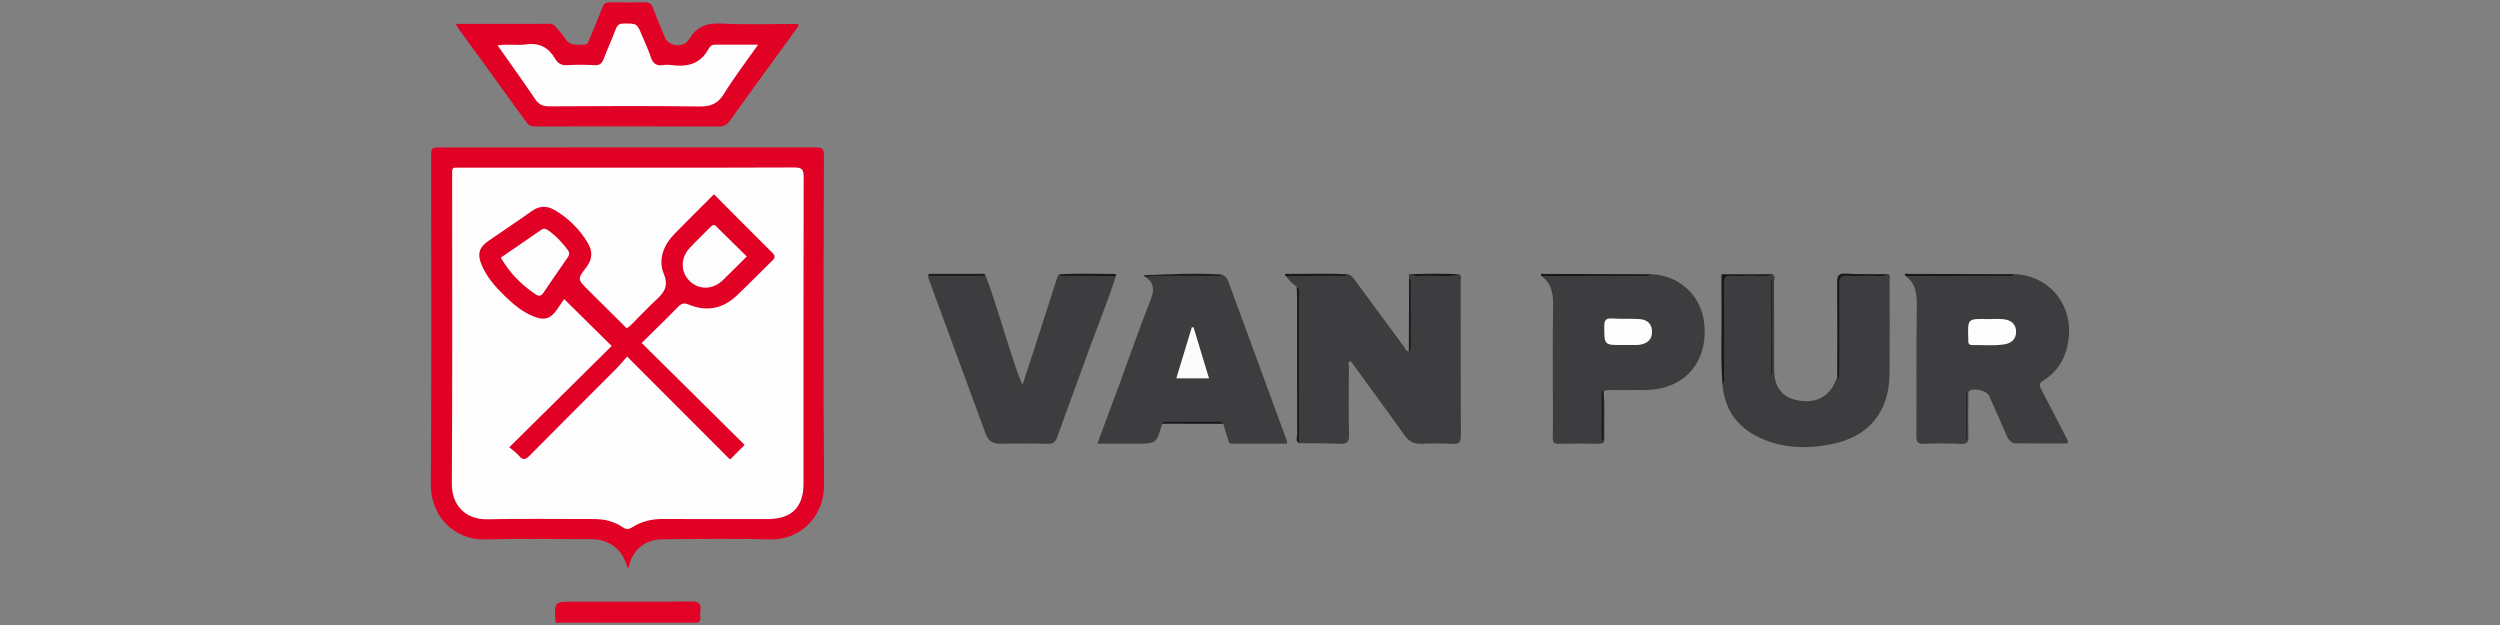 <?xml version="1.0" encoding="utf-8"?>
<!-- Generator: Adobe Illustrator 24.1.2, SVG Export Plug-In . SVG Version: 6.00 Build 0)  -->
<svg version="1.1" id="Ebene_1" xmlns="http://www.w3.org/2000/svg" xmlns:xlink="http://www.w3.org/1999/xlink" x="0px" y="0px"
	 viewBox="0 0 180 45" style="enable-background:new 0 0 180 45;" xml:space="preserve">
<rect x="0" y="0" width="180" height="45" fill="#808080" stroke="none"/>
<style type="text/css">
	.st0{fill:#E10125;}
	.st1{fill:#3D3D3F;}
	.st2{fill:#E10226;}
	.st3{fill:#1B181C;}
	.st4{fill:#1E1B1F;}
	.st5{fill:#1A181B;}
	.st6{fill:#1A171B;}
	.st7{fill:#1D1B1E;}
	.st8{fill:#1D1A1E;}
	.st9{fill:#FEFEFE;}
	.st10{fill:#FDFDFD;}
	.st11{fill:#1C1A1E;}
	.st12{fill:#FCFCFC;}
	.st13{fill:#1C191D;}
	.st14{fill:#FEFDFD;}
</style>
<g>
	<path class="st0" d="M45.238,40.977c-0.192-0.436-0.305-0.88-0.603-1.236c-0.552-0.66-1.269-0.924-2.114-0.922
		c-2.527,0.007-5.056-0.05-7.582,0.02c-2.254,0.063-3.931-1.688-3.917-3.947c0.051-7.862,0.02-15.724,0.02-23.586
		c0-0.686,0.001-0.689,0.699-0.689c8.965-0.001,17.93,0,26.894-0.005c0.418,0,0.692-0.02,0.69,0.584
		c-0.026,7.905-0.06,15.811,0.01,23.716c0.019,2.193-1.646,3.999-3.925,3.928c-2.547-0.079-5.098-0.024-7.646-0.015
		C46.399,38.831,45.471,39.621,45.238,40.977z"/>
	<path class="st1" d="M101.454,19.995c-0.052-0.214-0.007-0.336,0.246-0.259c1.12,0.11,2.242,0.084,3.363,0.014
		c0.215,0.135,0.104,0.348,0.104,0.518c0.008,3.693-0.004,7.387,0.017,11.08c0.003,0.49-0.124,0.637-0.612,0.609
		c-0.732-0.043-1.469-0.035-2.202-0.004c-0.55,0.023-0.923-0.161-1.249-0.621c-1.272-1.794-2.58-3.563-3.88-5.347
		c-0.225,0.107-0.118,0.304-0.119,0.45c-0.008,1.62-0.03,3.24,0.009,4.859c0.014,0.56-0.175,0.687-0.694,0.661
		c-0.969-0.048-1.941-0.033-2.912-0.045c-0.116-0.225-0.058-0.467-0.058-0.7c-0.004-3.3,0-6.6-0.01-9.9
		c-0.001-0.219,0.12-0.473-0.1-0.665c-0.3-0.213-0.555-0.471-0.773-0.768c0.633-0.173,1.279-0.049,1.918-0.078
		c0.838-0.038,1.679,0.05,2.517-0.045c0.319,0.043,0.452,0.304,0.616,0.526c1.137,1.544,2.271,3.091,3.412,4.632
		c0.108,0.146,0.153,0.369,0.389,0.392c0.153-0.806,0.056-1.619,0.059-2.427C101.502,21.918,101.569,20.955,101.454,19.995z"/>
	<path class="st1" d="M145.008,19.74c2.372,0.055,4.12,1.987,3.959,4.356c-0.095,1.399-0.634,2.547-1.848,3.304
		c-0.293,0.183-0.315,0.321-0.162,0.61c0.627,1.18,1.23,2.372,1.842,3.56c0.048,0.094,0.122,0.181,0.057,0.357
		c-1.221,0-2.464,0.011-3.706-0.007c-0.366-0.005-0.551-0.281-0.689-0.599c-0.409-0.949-0.83-1.893-1.252-2.836
		c-0.156-0.348-1.078-0.582-1.383-0.357c-0.173,0.127-0.103,0.317-0.104,0.479c-0.007,0.929-0.019,1.858,0.003,2.787
		c0.009,0.394-0.056,0.585-0.523,0.563c-0.884-0.042-1.772-0.039-2.657-0.001c-0.473,0.02-0.565-0.149-0.563-0.588
		c0.019-3.09-0.015-6.18,0.027-9.269c0.012-0.878-0.035-1.664-0.805-2.225c0.195-0.141,0.419-0.073,0.628-0.073
		c2.158-0.006,4.317-0.002,6.475-0.006C144.54,19.794,144.782,19.848,145.008,19.74z"/>
	<path class="st1" d="M83.676,30.509c-0.419,1.436-0.419,1.436-1.888,1.436c-0.904,0-1.808,0-2.78,0
		c0.519-1.396,1.016-2.723,1.506-4.053c0.76-2.066,1.481-4.147,2.289-6.194c0.272-0.688,0.385-1.234-0.276-1.717
		c0.149-0.28,0.415-0.175,0.636-0.179c1.593-0.027,3.186,0.036,4.779-0.035c0.287,0.068,0.42,0.293,0.511,0.538
		c1.406,3.816,2.807,7.633,4.208,11.451c0.014,0.037,0.002,0.084,0.002,0.187c-1.309,0-2.619-0.005-3.93,0.004
		c-0.244,0.002-0.272-0.164-0.322-0.324c-0.114-0.368-0.221-0.739-0.331-1.108c-0.409-0.198-0.844-0.087-1.262-0.078
		C85.77,30.457,84.718,30.324,83.676,30.509z"/>
	<path class="st1" d="M127.628,19.749c0.24,0.154,0.104,0.389,0.105,0.579c0.011,2.091,0.005,4.181,0.006,6.272
		c0.001,1.297,0.578,2.026,1.765,2.238c1.289,0.23,2.262-0.318,2.699-1.517c0.014-0.038,0.049-0.069,0.074-0.103
		c0.186-0.179,0.086-0.406,0.087-0.608c0.008-2.069,0.02-4.139-0.006-6.208c-0.006-0.479,0.114-0.626,0.608-0.619
		c0.987,0.013,1.978,0.084,2.964-0.043c0.236,0.088,0.122,0.291,0.122,0.435c0.006,2.246,0.015,4.491-0.005,6.737
		c-0.025,2.738-1.472,4.519-4.148,5.064c-1.767,0.36-3.533,0.313-5.197-0.457c-1.637-0.757-2.555-2.061-2.687-3.884
		c0.118-0.554,0.048-1.114,0.051-1.671c0.011-1.874,0.015-3.748-0.005-5.622c-0.004-0.414,0.095-0.56,0.536-0.557
		C125.607,19.793,126.619,19.86,127.628,19.749z"/>
	<path class="st1" d="M118.812,19.743c2.096,0.039,3.731,1.562,3.905,3.636c0.234,2.791-1.495,4.683-4.302,4.703
		c-0.776,0.006-1.552-0.001-2.328,0.001c-0.212,0.001-0.434-0.043-0.622,0.106c-0.205,0.688-0.034,1.391-0.087,2.086
		c-0.027,0.36,0.037,0.725-0.022,1.084c0.092-1.03-0.084-2.071,0.102-3.096c0.127,1.116,0.021,2.236,0.058,3.353
		c0.008,0.251-0.095,0.336-0.344,0.333c-0.992-0.01-1.984-0.015-2.975,0.001c-0.321,0.005-0.4-0.121-0.395-0.418
		c0.015-0.84,0.006-1.681,0.006-2.522c0-2.285-0.033-4.571,0.017-6.855c0.02-0.9-0.052-1.697-0.826-2.276
		c0.193-0.15,0.417-0.077,0.626-0.078c2.161-0.006,4.321-0.002,6.482-0.006C118.343,19.794,118.584,19.846,118.812,19.743z"/>
	<path class="st1" d="M80.339,19.879c-0.533,1.703-1.218,3.351-1.828,5.025c-0.796,2.185-1.603,4.367-2.388,6.556
		c-0.127,0.353-0.285,0.506-0.687,0.495c-1.143-0.032-2.287-0.022-3.43-0.007c-0.521,0.007-0.846-0.193-1.029-0.692
		c-1.369-3.738-2.749-7.473-4.123-11.209c-0.022-0.059-0.019-0.126-0.027-0.19c1.38-0.099,2.76-0.103,4.14,0.002
		c0.746,1.945,1.285,3.958,1.946,5.931c0.211,0.629,0.404,1.265,0.71,1.922c0.287-0.879,0.575-1.757,0.859-2.637
		c0.555-1.716,1.108-3.433,1.659-5.151c0.027-0.084,0.043-0.164,0.15-0.173c1.119,0.107,2.24,0.012,3.36,0.05
		C79.879,19.809,80.124,19.722,80.339,19.879z"/>
	<path class="st0" d="M32.823,1.72c2.297,0,4.515,0.004,6.732-0.006c0.227-0.001,0.356,0.095,0.483,0.253
		c0.202,0.252,0.458,0.473,0.614,0.75c0.338,0.6,0.883,0.503,1.417,0.499c0.268-0.002,0.297-0.213,0.368-0.383
		c0.314-0.758,0.634-1.513,0.925-2.28c0.109-0.287,0.262-0.398,0.572-0.39c0.82,0.019,1.642,0.02,2.462,0
		c0.327-0.008,0.501,0.085,0.619,0.409c0.266,0.729,0.579,1.442,0.877,2.16c0.219,0.526,1.107,0.705,1.539,0.311
		c0.079-0.072,0.159-0.152,0.212-0.244c0.518-0.9,1.272-1.156,2.307-1.104c1.831,0.092,3.67,0.026,5.493,0.026
		c0.126,0.17-0.021,0.248-0.089,0.341c-1.61,2.218-3.228,4.431-4.827,6.657c-0.216,0.3-0.451,0.39-0.804,0.389
		c-4.363-0.009-8.727-0.007-13.09-0.003c-0.289,0-0.524-0.015-0.725-0.294c-1.625-2.26-3.269-4.507-4.905-6.759
		C32.943,1.97,32.904,1.872,32.823,1.72z"/>
	<path class="st2" d="M40.004,44.835c-0.11-1.515-0.11-1.516,1.266-1.516c2.828-0.001,5.656,0.014,8.483-0.012
		c0.529-0.005,0.763,0.117,0.674,0.668c-0.027,0.168-0.011,0.345-0.003,0.517c0.012,0.248-0.1,0.357-0.346,0.344
		c-0.129-0.007-0.259,0-0.389,0c-3.001-0.001-6.001-0.001-9.002-0.002C40.476,44.835,40.263,44.835,40.004,44.835z"/>
	<path class="st3" d="M127.628,19.749c-0.601,0.232-1.225,0.066-1.837,0.106c-0.364,0.023-0.734,0.032-1.096-0.003
		c-0.469-0.045-0.575,0.157-0.571,0.593c0.019,2.172,0.011,4.344,0.004,6.516c-0.001,0.226,0.087,0.477-0.113,0.674
		c-0.143-1.985-0.033-3.973-0.065-5.96c-0.01-0.626-0.002-1.252-0.002-1.926C125.182,19.749,126.405,19.749,127.628,19.749z"/>
	<path class="st4" d="M93.358,20.647c0.297,0.177,0.163,0.468,0.163,0.704c0.009,3.52,0.005,7.04,0.005,10.56
		c-0.287-0.155-0.129-0.423-0.13-0.626c-0.013-3.31-0.009-6.621-0.011-9.931C93.385,21.118,93.368,20.882,93.358,20.647z"/>
	<path class="st5" d="M135.93,19.741c-0.421,0.241-0.877,0.09-1.316,0.112c-0.536,0.027-1.076,0.033-1.611-0.002
		c-0.457-0.03-0.585,0.135-0.581,0.584c0.021,2.084,0.01,4.169,0.007,6.253c0,0.186-0.025,0.372-0.041,0.557
		c0,0.004-0.038,0.011-0.056,0.006c-0.02-0.005-0.037-0.022-0.055-0.033c0.002-2.289,0.017-4.578-0.004-6.866
		c-0.004-0.474,0.074-0.681,0.615-0.651C133.9,19.756,134.916,19.732,135.93,19.741z"/>
	<path class="st6" d="M118.812,19.743c-0.195,0.203-0.446,0.11-0.671,0.112c-2.38,0.014-4.76,0.018-7.14,0.025
		c-0.168-0.241,0.077-0.158,0.142-0.158C113.699,19.724,116.255,19.734,118.812,19.743z"/>
	<path class="st6" d="M145.008,19.74c-0.195,0.209-0.448,0.114-0.674,0.115c-2.377,0.012-4.754,0.015-7.13,0.02
		c-0.169-0.239,0.074-0.155,0.138-0.155C139.897,19.722,142.453,19.731,145.008,19.74z"/>
	<path class="st7" d="M87.941,19.767c-0.188,0.152-0.411,0.089-0.619,0.09c-1.349,0.005-2.699,0.002-4.048,0.002
		c-0.255,0-0.517-0.037-0.747,0.121c-0.068-0.052-0.135-0.105-0.203-0.157C84.199,19.744,86.069,19.648,87.941,19.767z"/>
	<path class="st6" d="M101.454,19.995c0.118,0.09,0.113,0.221,0.113,0.349c0,1.519,0.001,3.037,0,4.556
		c0,0.148,0.021,0.304-0.129,0.406C101.444,23.536,101.449,21.765,101.454,19.995z"/>
	<path class="st3" d="M97.021,19.755c-0.182,0.174-0.41,0.097-0.617,0.1c-1.273,0.014-2.545,0.017-3.818,0.024
		c-0.168-0.135-0.027-0.161,0.069-0.16C94.11,19.738,95.567,19.662,97.021,19.755z"/>
	<path class="st6" d="M83.676,30.509c0.072-0.137,0.201-0.144,0.332-0.144c1.247,0,2.494,0,3.742,0c0.132,0,0.259,0.013,0.329,0.15
		C86.611,30.512,85.143,30.511,83.676,30.509z"/>
	<path class="st3" d="M80.339,19.879c-1.145-0.007-2.289-0.01-3.434-0.023c-0.207-0.002-0.436,0.075-0.616-0.105
		c1.325-0.079,2.651-0.026,3.976-0.025c0.037,0,0.084,0.028,0.106,0.057C80.382,19.798,80.351,19.846,80.339,19.879z"/>
	<path class="st6" d="M70.966,19.86c-1.38-0.001-2.76-0.001-4.14-0.002c0.007-0.159,0.128-0.141,0.229-0.141
		c1.224-0.002,2.448-0.001,3.672-0.001C70.833,19.716,70.944,19.716,70.966,19.86z"/>
	<path class="st8" d="M115.46,28.263c0,1.135,0,2.27,0,3.404c-0.046,0-0.093,0-0.139,0c0-1.155,0-2.31,0.001-3.465
		c0-0.014,0.023-0.041,0.034-0.04c0.037,0.004,0.074,0.017,0.111,0.027C115.484,28.216,115.481,28.24,115.46,28.263z"/>
	<path class="st6" d="M105.063,19.75c-0.829,0.239-1.675,0.065-2.513,0.099c-0.28,0.011-0.595,0.123-0.85-0.113
		C102.821,19.709,103.942,19.682,105.063,19.75z"/>
	<path class="st9" d="M45.199,12.07c3.997,0,7.993,0.011,11.99-0.012c0.535-0.003,0.676,0.134,0.675,0.674
		c-0.019,7.366-0.013,14.732-0.013,22.098c0,1.684-0.857,2.539-2.556,2.541c-2.506,0.003-5.012,0.01-7.518-0.004
		c-0.8-0.005-1.55,0.146-2.221,0.58c-0.266,0.172-0.451,0.199-0.734,0.005c-0.62-0.424-1.333-0.583-2.087-0.581
		c-2.549,0.006-5.099-0.04-7.647,0.017c-1.551,0.034-2.566-0.996-2.556-2.556c0.048-7.344,0.02-14.689,0.023-22.033
		c0-0.831-0.082-0.725,0.721-0.726C37.249,12.069,41.224,12.07,45.199,12.07z"/>
	<path class="st10" d="M143.086,22.975c0.388,0,0.78-0.032,1.164,0.008c0.593,0.062,0.908,0.399,0.909,0.897
		c0.001,0.483-0.278,0.821-0.831,0.911c-0.771,0.126-1.552,0.037-2.328,0.052c-0.18,0.003-0.285-0.072-0.281-0.265
		c0.001-0.065,0-0.13-0.002-0.194C141.666,22.94,141.666,22.94,143.086,22.975z"/>
	<path class="st11" d="M141.597,28.171c0,1.152,0,2.304,0,3.456c-0.016,0-0.031,0.001-0.047,0.001c0-1.143,0-2.286,0-3.429
		C141.566,28.189,141.581,28.18,141.597,28.171z"/>
	<path class="st12" d="M85.94,23.577c0.365,1.207,0.731,2.415,1.108,3.661c-0.794,0-1.539,0-2.352,0
		c0.379-1.249,0.748-2.464,1.117-3.68C85.856,23.564,85.898,23.571,85.94,23.577z"/>
	<path class="st13" d="M127.525,26.969c0-2.276,0-4.551,0-6.827c0.019,0,0.039,0,0.058,0c0,2.276,0,4.551,0,6.827
		C127.564,26.969,127.545,26.969,127.525,26.969z"/>
	<path class="st10" d="M116.84,24.841c-1.343,0.009-1.324,0.009-1.334-1.333c-0.004-0.444,0.106-0.609,0.569-0.577
		c0.644,0.044,1.293,0.001,1.938,0.04c0.629,0.038,0.932,0.366,0.933,0.924c0.001,0.521-0.294,0.833-0.879,0.926
		c-0.064,0.01-0.128,0.02-0.193,0.02C117.53,24.842,117.185,24.841,116.84,24.841z"/>
	<path class="st9" d="M54.586,3.215c-0.876,1.245-1.73,2.352-2.458,3.537c-0.443,0.721-0.961,0.923-1.777,0.913
		c-3.604-0.045-7.209-0.029-10.814-0.009c-0.462,0.003-0.744-0.132-1.003-0.516c-0.868-1.283-1.773-2.541-2.708-3.872
		c0.721-0.117,1.404,0.022,2.063-0.072c0.959-0.136,1.617,0.237,2.08,1.034c0.207,0.355,0.476,0.489,0.896,0.462
		c0.645-0.04,1.296-0.037,1.942-0.001c0.371,0.021,0.533-0.119,0.657-0.448c0.273-0.724,0.601-1.428,0.874-2.153
		c0.107-0.285,0.24-0.391,0.556-0.393c0.966-0.005,0.965-0.023,1.329,0.859c0.214,0.518,0.462,1.025,0.632,1.557
		c0.153,0.477,0.424,0.65,0.905,0.573c0.189-0.03,0.391-0.028,0.582-0.001c1.119,0.154,2.068-0.058,2.66-1.141
		c0.086-0.158,0.225-0.328,0.452-0.328C52.456,3.215,53.46,3.215,54.586,3.215z"/>
	<path class="st0" d="M51.406,13.989c1.424,1.429,2.805,2.825,4.2,4.206c0.224,0.222,0.218,0.359-0.002,0.572
		c-0.869,0.841-1.706,1.717-2.589,2.542c-0.992,0.928-2.154,1.142-3.414,0.624c-0.332-0.136-0.525-0.103-0.776,0.156
		c-0.856,0.882-1.742,1.733-2.625,2.604c2.498,2.474,4.952,4.903,7.415,7.342c-0.401,0.401-0.73,0.729-1.053,1.051
		c-2.435-2.438-4.871-4.876-7.409-7.416c-0.314,0.353-0.541,0.635-0.794,0.889c-2.074,2.081-4.159,4.152-6.223,6.242
		c-0.292,0.296-0.48,0.356-0.767,0.017c-0.193-0.228-0.45-0.401-0.699-0.616c2.517-2.49,4.967-4.913,7.371-7.292
		c-1.186-1.17-2.284-2.253-3.42-3.374c-0.121,0.175-0.335,0.487-0.552,0.796c-0.424,0.602-0.859,0.753-1.563,0.488
		c-0.844-0.318-1.525-0.889-2.161-1.508c-0.667-0.649-1.287-1.343-1.657-2.215c-0.343-0.808-0.208-1.276,0.51-1.774
		c1.029-0.713,2.075-1.402,3.094-2.129c0.546-0.39,1.081-0.393,1.631-0.075c0.991,0.573,1.783,1.362,2.378,2.337
		c0.369,0.604,0.387,1.179-0.089,1.793c-0.655,0.845-0.622,0.876,0.119,1.617c0.916,0.916,1.839,1.826,2.791,2.769
		c0.356-0.214,0.611-0.564,0.916-0.854c0.375-0.358,0.721-0.746,1.104-1.095c0.595-0.542,1.05-0.996,0.646-1.985
		c-0.425-1.04,0.005-2.081,0.807-2.896C49.502,15.882,50.424,14.971,51.406,13.989z"/>
	<path class="st14" d="M36.055,18.551c0.977-0.671,1.935-1.323,2.887-1.987c0.195-0.136,0.343-0.108,0.525,0.019
		c0.555,0.388,1.005,0.875,1.411,1.412c0.162,0.214,0.111,0.38-0.027,0.577c-0.581,0.83-1.158,1.662-1.721,2.504
		c-0.172,0.256-0.321,0.277-0.576,0.107C37.532,20.505,36.704,19.653,36.055,18.551z"/>
	<path class="st10" d="M53.766,18.464c-0.624,0.621-1.167,1.175-1.725,1.713c-0.716,0.69-1.705,0.711-2.378,0.066
		c-0.664-0.637-0.685-1.649-0.015-2.379c0.48-0.523,1.006-1.005,1.499-1.517c0.175-0.182,0.311-0.199,0.469,0.001
		c0.04,0.05,0.092,0.09,0.138,0.136C52.413,17.132,53.072,17.78,53.766,18.464z"/>
</g>
</svg>

